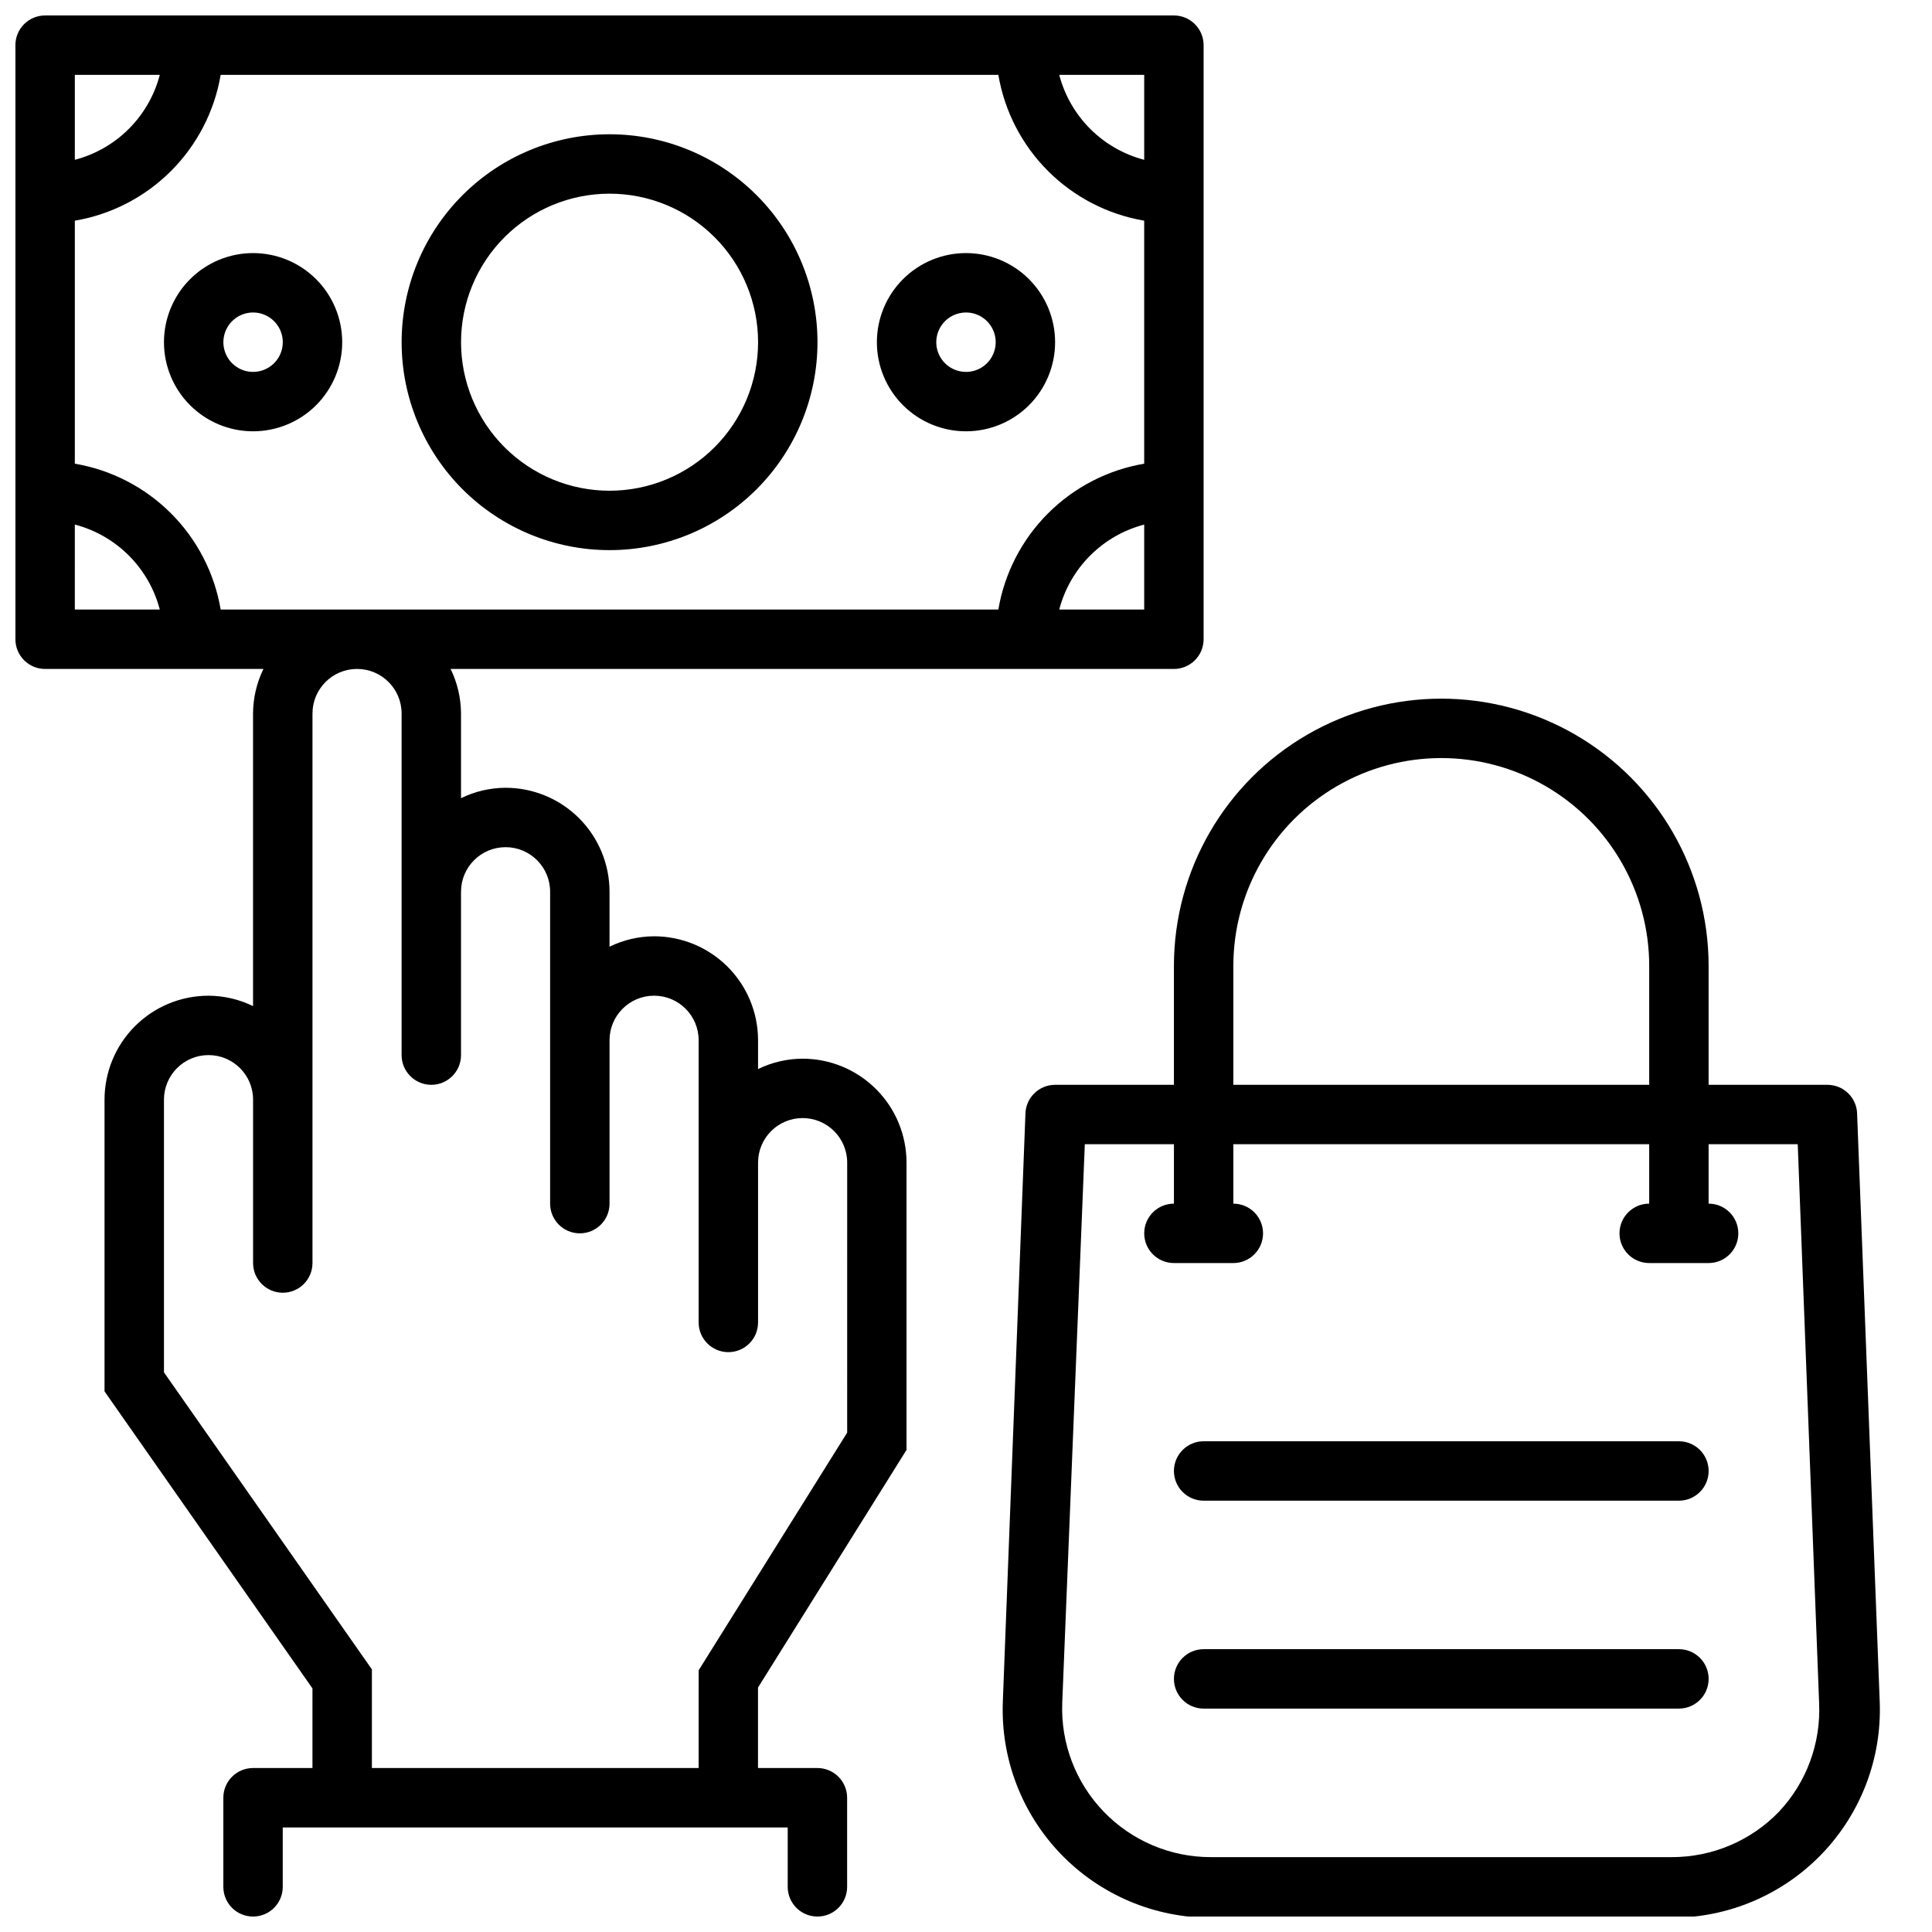 <?xml version="1.0" encoding="UTF-8"?>
<!-- Uploaded to: SVG Repo, www.svgrepo.com, Generator: SVG Repo Mixer Tools -->
<svg width="800px" height="800px" version="1.1" viewBox="144 144 512 512" xmlns="http://www.w3.org/2000/svg">
 <defs>
  <clipPath id="b">
   <path d="m409 329h234v322.9h-234z"/>
  </clipPath>
  <clipPath id="a">
   <path d="m148.09 148.09h314.91v503.81h-314.91z"/>
  </clipPath>
 </defs>
 <g clip-path="url(#b)">
  <path d="m636.16 439.36c0-2.09-0.832-4.09-2.305-5.566-1.477-1.477-3.481-2.305-5.566-2.305h-31.488v-31.488c0-25.312-13.504-48.703-35.426-61.359-21.922-12.652-48.926-12.652-70.848 0-21.922 12.656-35.426 36.047-35.426 61.359v31.488h-31.488c-4.348 0-7.871 3.523-7.871 7.871l-5.984 155.63h0.004c-0.582 14.98 4.969 29.547 15.367 40.348 10.398 10.797 24.746 16.895 39.734 16.883h122.18c14.988 0.012 29.336-6.086 39.734-16.883 10.398-10.801 15.945-25.367 15.367-40.348zm-165.31-39.359c0-19.688 10.5-37.879 27.551-47.723 17.051-9.844 38.055-9.844 55.105 0 17.047 9.844 27.551 28.035 27.551 47.723v31.488h-110.21zm144.61 224.11c-7.438 7.719-17.703 12.066-28.418 12.047h-122.18c-10.703 0.008-20.949-4.344-28.375-12.055-7.426-7.707-11.391-18.105-10.984-28.801l5.984-148.07h23.617v15.742l-0.004 0.004c-4.348 0-7.871 3.523-7.871 7.871s3.523 7.871 7.871 7.871h15.746c4.348 0 7.871-3.523 7.871-7.871s-3.523-7.871-7.871-7.871v-15.746h110.21v15.746c-4.348 0-7.871 3.523-7.871 7.871s3.523 7.871 7.871 7.871h15.746c4.348 0 7.871-3.523 7.871-7.871s-3.523-7.871-7.871-7.871v-15.746h23.617l5.668 148.07h-0.004c0.504 10.645-3.328 21.043-10.625 28.809z"/>
 </g>
 <path d="m588.93 525.95h-125.95c-4.348 0-7.875 3.527-7.875 7.875 0 4.348 3.527 7.871 7.875 7.871h125.95c4.348 0 7.875-3.523 7.875-7.871 0-4.348-3.527-7.875-7.875-7.875z"/>
 <path d="m588.93 581.05h-125.95c-4.348 0-7.875 3.523-7.875 7.871 0 4.348 3.527 7.875 7.875 7.875h125.95c4.348 0 7.875-3.527 7.875-7.875 0-4.348-3.527-7.871-7.875-7.871z"/>
 <g clip-path="url(#a)">
  <path d="m356.7 424.56c-4.094 0.016-8.129 0.961-11.809 2.754v-7.871c-0.062-7.266-2.992-14.211-8.152-19.328-5.16-5.117-12.133-7.988-19.398-7.988-4.094 0.02-8.133 0.961-11.809 2.758v-14.562c0-7.309-2.902-14.316-8.07-19.484-5.168-5.168-12.176-8.07-19.484-8.07-4.09 0.016-8.129 0.961-11.805 2.758v-22.438c-0.02-4.094-0.961-8.129-2.758-11.809h191.68c2.09 0 4.09-0.828 5.566-2.305 1.477-1.477 2.309-3.481 2.309-5.566v-157.44c0-2.086-0.832-4.09-2.309-5.566-1.477-1.477-3.477-2.305-5.566-2.305h-299.14c-4.348 0-7.871 3.523-7.871 7.871v157.44c0 2.086 0.828 4.09 2.305 5.566 1.477 1.477 3.481 2.305 5.566 2.305h57.859c-1.797 3.68-2.738 7.715-2.754 11.809v77.539c-3.68-1.797-7.715-2.738-11.809-2.754-7.309 0-14.316 2.902-19.48 8.07-5.168 5.164-8.07 12.176-8.07 19.48v77.305l55.105 78.719-0.004 21.098h-15.742c-4.348 0-7.871 3.523-7.871 7.871v23.617c0 4.348 3.523 7.871 7.871 7.871 4.348 0 7.871-3.523 7.871-7.871v-15.742h133.82v15.742c0 4.348 3.523 7.871 7.871 7.871 4.348 0 7.875-3.523 7.875-7.871v-23.617c0-2.086-0.832-4.09-2.309-5.566-1.477-1.477-3.477-2.305-5.566-2.305h-15.742v-21.332l39.359-62.977v-76.125c0-7.305-2.902-14.312-8.07-19.48-5.164-5.168-12.176-8.07-19.48-8.07zm-192.87-157.68v-64.395c9.656-1.641 18.562-6.242 25.488-13.164 6.922-6.926 11.523-15.832 13.164-25.488h206.09c1.641 9.656 6.242 18.562 13.168 25.488 6.926 6.922 15.828 11.523 25.484 13.164v64.395c-9.656 1.641-18.559 6.242-25.484 13.168-6.926 6.922-11.527 15.828-13.168 25.484h-206.09c-1.641-9.656-6.242-18.562-13.164-25.484-6.926-6.926-15.832-11.527-25.488-13.168zm260.88 38.652c1.414-5.414 4.246-10.355 8.203-14.312 3.957-3.957 8.898-6.789 14.312-8.203v22.516zm22.516-119.18c-5.414-1.414-10.355-4.246-14.312-8.203-3.957-3.957-6.789-8.895-8.203-14.312h22.516zm-260.88-22.516c-1.414 5.418-4.246 10.355-8.203 14.312-3.957 3.957-8.895 6.789-14.312 8.203v-22.516zm-22.516 119.18c5.418 1.414 10.355 4.246 14.312 8.203 3.957 3.957 6.789 8.898 8.203 14.312h-22.516zm204.68 240.65-39.359 62.977-0.004 25.898h-86.59v-26.137l-55.105-78.719v-72.266c0-6.519 5.289-11.809 11.809-11.809 6.523 0 11.809 5.289 11.809 11.809v43.297c0 4.348 3.523 7.871 7.871 7.871s7.871-3.523 7.871-7.871v-145.63c0-6.519 5.289-11.809 11.809-11.809 6.523 0 11.809 5.289 11.809 11.809v90.527c0 4.348 3.523 7.875 7.871 7.875 4.348 0 7.875-3.527 7.875-7.875v-43.293c0-6.523 5.285-11.809 11.805-11.809 6.523 0 11.809 5.285 11.809 11.809v82.656c0 4.348 3.527 7.871 7.875 7.871 4.348 0 7.871-3.523 7.871-7.871v-43.297c0-6.523 5.285-11.809 11.809-11.809 6.519 0 11.805 5.285 11.805 11.809v74.781c0 4.348 3.527 7.875 7.875 7.875 4.348 0 7.871-3.527 7.871-7.875v-42.352c0-6.519 5.285-11.805 11.809-11.805 6.519 0 11.809 5.285 11.809 11.805z"/>
 </g>
 <path d="m305.54 289.79c14.613 0 28.629-5.805 38.965-16.137 10.332-10.336 16.137-24.352 16.137-38.965 0-14.617-5.805-28.633-16.137-38.965-10.336-10.336-24.352-16.141-38.965-16.141-14.617 0-28.633 5.805-38.965 16.141-10.336 10.332-16.141 24.348-16.141 38.965 0 14.613 5.805 28.629 16.141 38.965 10.332 10.332 24.348 16.137 38.965 16.137zm0-94.465c10.438 0 20.449 4.148 27.832 11.531 7.379 7.379 11.527 17.391 11.527 27.832 0 10.438-4.148 20.449-11.527 27.832-7.383 7.379-17.395 11.527-27.832 11.527-10.441 0-20.453-4.148-27.832-11.527-7.383-7.383-11.527-17.395-11.527-27.832 0-10.441 4.144-20.453 11.527-27.832 7.379-7.383 17.391-11.531 27.832-11.531z"/>
 <path d="m400 258.3c6.262 0 12.27-2.488 16.699-6.914 4.426-4.43 6.914-10.438 6.914-16.699 0-6.266-2.488-12.273-6.914-16.699-4.43-4.43-10.438-6.918-16.699-6.918-6.266 0-12.273 2.488-16.699 6.918-4.43 4.426-6.918 10.434-6.918 16.699 0 6.262 2.488 12.27 6.918 16.699 4.426 4.426 10.434 6.914 16.699 6.914zm0-31.488c3.184 0 6.055 1.918 7.269 4.859 1.219 2.941 0.547 6.328-1.703 8.582-2.254 2.25-5.641 2.922-8.582 1.703-2.941-1.215-4.859-4.086-4.859-7.269 0-4.348 3.527-7.875 7.875-7.875z"/>
 <path d="m211.07 211.07c-6.266 0-12.27 2.488-16.699 6.918-4.43 4.426-6.918 10.434-6.918 16.699 0 6.262 2.488 12.27 6.918 16.699 4.43 4.426 10.434 6.914 16.699 6.914 6.262 0 12.27-2.488 16.699-6.914 4.43-4.43 6.918-10.438 6.918-16.699 0-6.266-2.488-12.273-6.918-16.699-4.43-4.43-10.438-6.918-16.699-6.918zm0 31.488c-3.184 0-6.055-1.918-7.273-4.859-1.219-2.941-0.543-6.328 1.707-8.578 2.25-2.254 5.637-2.926 8.578-1.707 2.941 1.219 4.859 4.09 4.859 7.273 0 2.086-0.828 4.09-2.305 5.566-1.477 1.477-3.481 2.305-5.566 2.305z"/>
</svg>